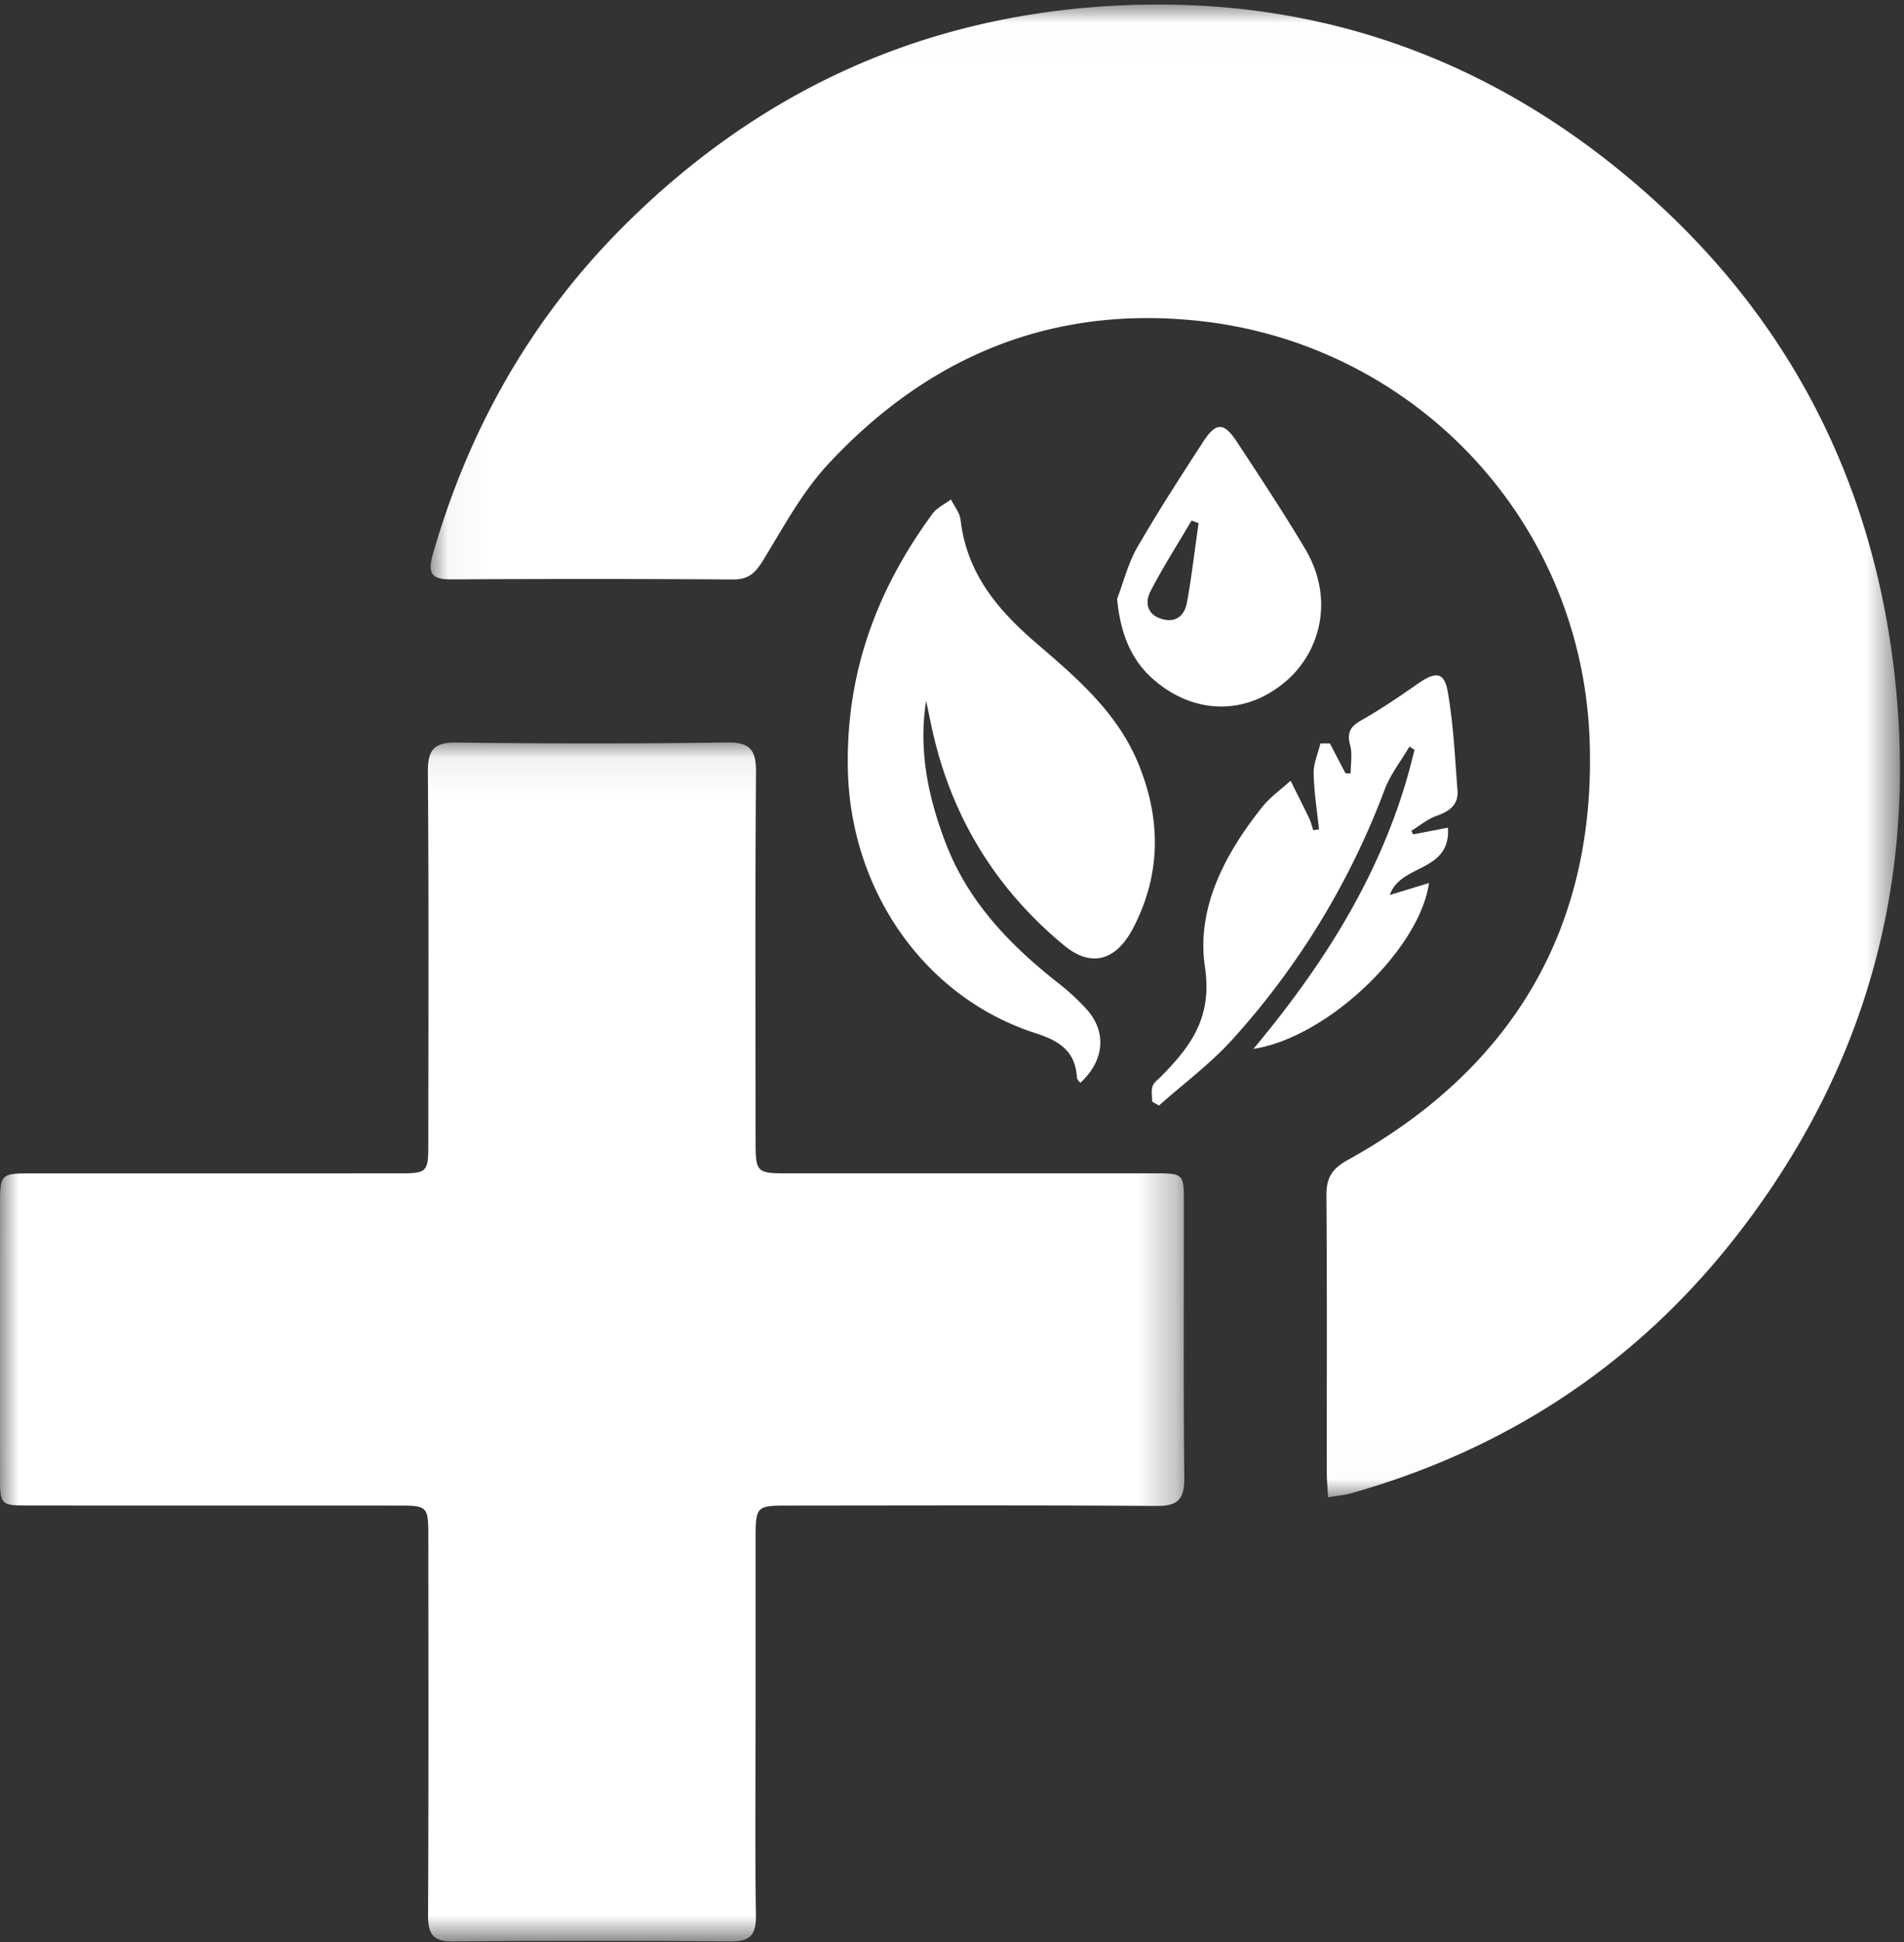<svg width="51" height="52" xmlns="http://www.w3.org/2000/svg" xmlns:xlink="http://www.w3.org/1999/xlink"><rect width="100%" height="100%" fill="#333333" stroke="none"/><defs><path id="a" d="M.043.013h39.356v39.972H.043z"/><path id="c" d="M0 .092h31.723v32.104H0z"/></defs><g fill="none" fill-rule="evenodd"><g transform="translate(11.493 .108)"><mask id="b" fill="#fff"><use xlink:href="#a"/></mask><path d="M24.082 39.985c-.015-.263-.036-.46-.036-.657-.002-2.47.009-4.94-.01-7.409-.004-.479.134-.725.578-.97 4.366-2.418 6.648-6.165 6.473-11.223-.207-5.951-4.744-10.625-10.461-11.241-3.942-.425-7.25.944-9.937 3.836-.7.753-1.204 1.7-1.75 2.588-.203.328-.388.501-.787.499a639.192 639.192 0 00-7.54-.002c-.51.003-.668-.123-.511-.67.965-3.373 2.648-6.327 5.107-8.784C8.714 2.45 12.924.452 17.863.077c5.412-.41 10.225 1.156 14.363 4.657 4.106 3.475 6.476 7.973 7.047 13.398.576 5.47-.832 10.398-4.148 14.717-2.686 3.5-6.196 5.834-10.423 7.026-.184.052-.377.068-.62.11" fill="#FFF" mask="url(#b)"/></g><g transform="translate(0 19.79)"><mask id="d" fill="#fff"><use xlink:href="#c"/></mask><path d="M20.238 26.395c0 1.701-.016 3.402.01 5.102.008.53-.163.703-.687.699a402.933 402.933 0 00-7.421 0c-.54.005-.677-.197-.674-.71.016-3.382.01-6.763.007-10.144 0-.796-.022-.818-.807-.818-3.291-.002-6.583 0-9.875-.002-.786 0-.79-.004-.79-.814-.002-2.39-.001-4.778 0-7.167 0-.91.001-.912.874-.912l9.756-.001c.832 0 .842-.01.842-.844.002-3.3.015-6.6-.012-9.9-.005-.614.176-.799.78-.79 2.414.03 4.828.032 7.242-.002.622-.008.771.208.767.805-.025 3.259-.012 6.518-.011 9.778 0 .95.001.953.915.953h9.755c.798.001.802.004.802.803.002 2.45-.015 4.9.012 7.35.007.59-.186.757-.754.753-3.272-.023-6.543-.012-9.815-.01-.914 0-.915.001-.915.952v4.92" fill="#FFF" mask="url(#d)"/></g><path d="M24.807 18.764c-.211 1.34.059 2.6.528 3.822.6 1.56 1.707 2.708 2.983 3.715a6.2 6.2 0 01.795.732c.54.607.465 1.372-.177 1.963-.032-.048-.087-.092-.09-.138-.04-.724-.478-.99-1.117-1.196-2.987-.966-4.944-3.834-5.018-7.039-.06-2.594.773-4.835 2.27-6.871.119-.16.326-.254.491-.378.09.182.236.357.258.547.165 1.431.993 2.412 2.031 3.303 1.063.913 2.149 1.836 2.714 3.185.625 1.492.637 2.988-.125 4.446-.451.862-1.112 1.066-1.845.462C26.74 23.86 25.558 22 25.017 19.74c-.077-.323-.14-.65-.21-.975m13.047 3.577l.93-.18c.08 1.207-1.272.961-1.557 1.803l1.05-.321c-.254 1.786-2.733 4.143-4.703 4.441 2.014-2.41 3.602-4.976 4.314-8.01l-.136-.083c-.225.384-.511.745-.665 1.156a20.89 20.89 0 01-4.059 6.666c-.592.66-1.318 1.196-1.984 1.788l-.182-.103c0-.138-.03-.286.01-.41.034-.105.149-.184.233-.27.794-.809 1.373-1.57 1.17-2.932-.235-1.577.54-3.03 1.534-4.277.213-.267.504-.471.76-.705.166.334.336.667.497 1.003.049.102.074.214.11.322l.154-.021c-.051-.5-.133-1-.143-1.502-.004-.265.117-.534.181-.801h.255l.415.797.14.007c0-.253.05-.52-.013-.755-.092-.342.006-.503.303-.67.52-.294 1.017-.635 1.509-.977.485-.338.711-.32.806.233.148.864.19 1.747.257 2.623.03.387-.216.56-.557.68-.243.085-.454.265-.68.403a2.2 2.2 0 01.051.095m-5.749-8.333l-.188-.071c-.37.63-.764 1.245-1.1 1.893-.146.28-.106.608.273.734.387.129.636-.065.703-.43.128-.704.21-1.417.312-2.126m-2.183 2.028c.175-.46.296-.954.538-1.375.552-.957 1.154-1.886 1.755-2.814.356-.55.565-.552.918-.014.619.94 1.239 1.88 1.817 2.846.813 1.358.4 2.76-.468 3.528-1.077.955-2.488.945-3.592-.02-.623-.545-.882-1.276-.968-2.151" fill="#FFF"/></g></svg>